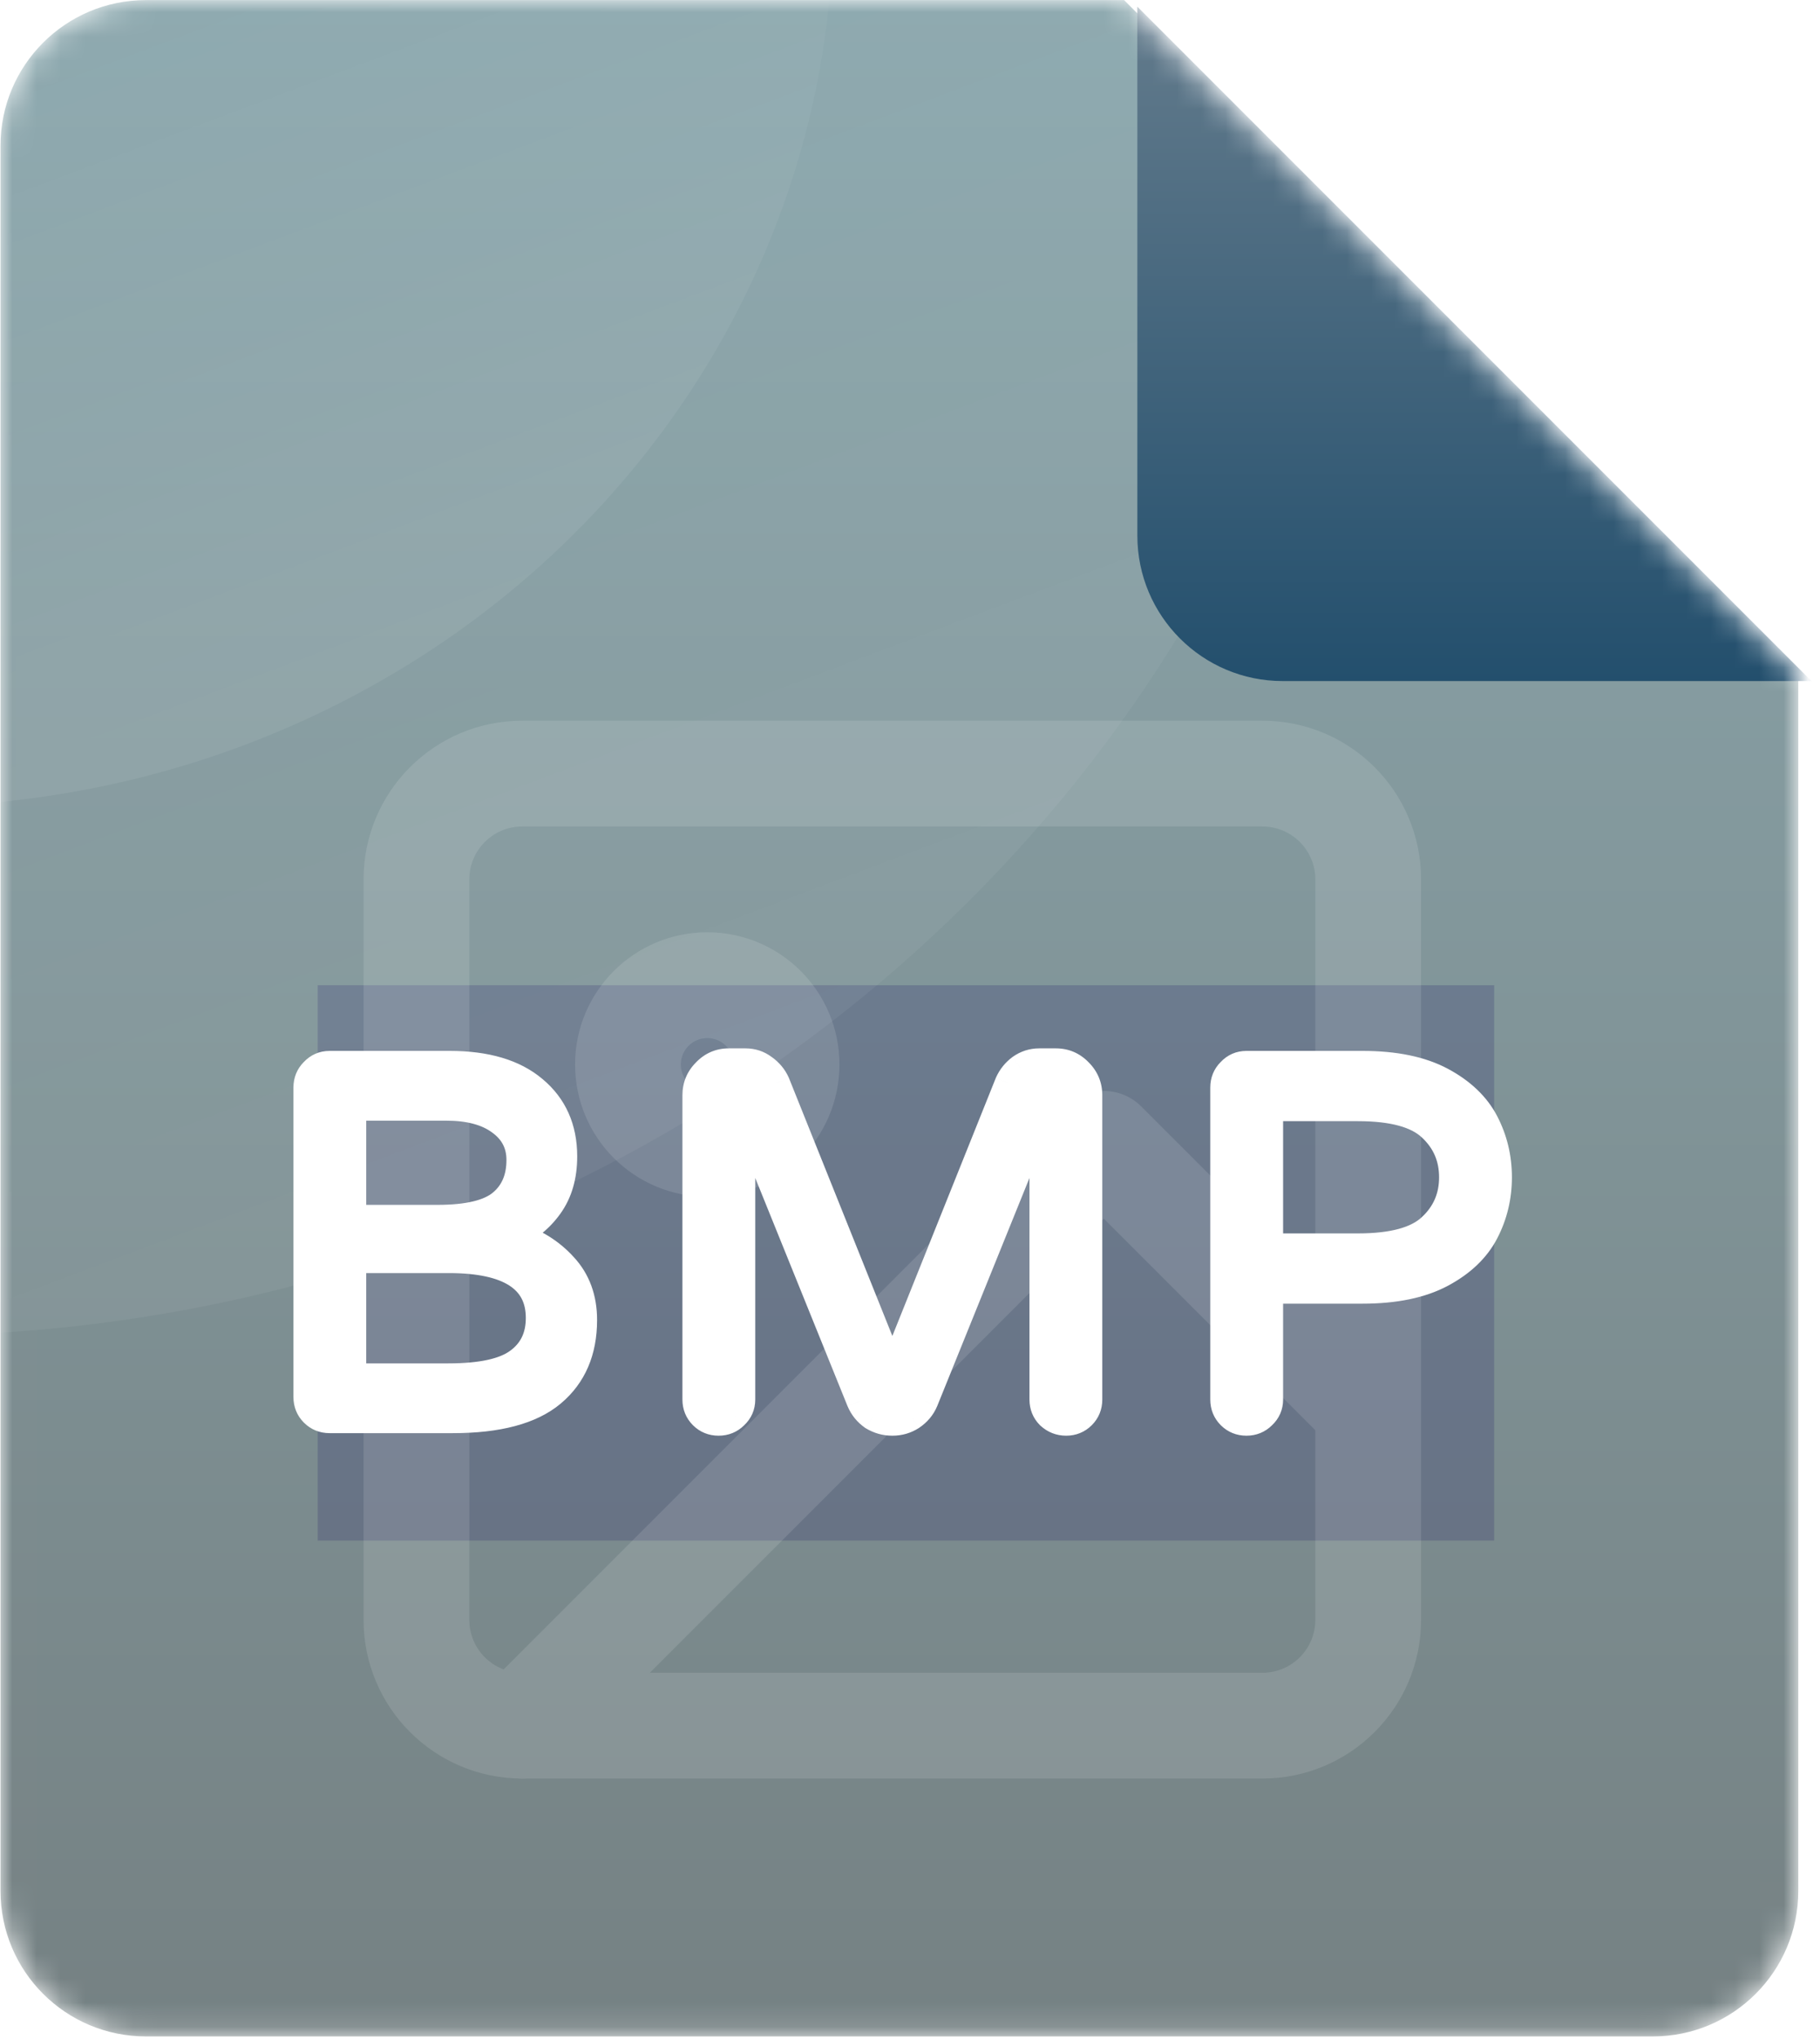 <svg width="75" height="84" viewBox="0 0 75 84" fill="none" xmlns="http://www.w3.org/2000/svg">
<mask id="mask0_44_33111" style="mask-type:alpha" maskUnits="userSpaceOnUse" x="0" y="0" width="75" height="84">
<path d="M68.094 83.889H5.994C2.685 83.889 0.002 81.207 0.002 77.897V5.992C0.002 2.683 2.685 0 5.994 0H46.305L74.086 27.782V77.897C74.086 81.207 71.403 83.889 68.094 83.889Z" fill="url(#paint0_linear_44_33111)"/>
</mask>
<g mask="url(#mask0_44_33111)">
<path d="M68.113 83.894H6.013C2.703 83.894 0.021 81.211 0.021 77.901V5.996C0.021 2.687 2.703 0.004 6.013 0.004H46.323L74.105 27.786V77.901C74.105 81.211 71.422 83.894 68.113 83.894Z" fill="url(#paint1_linear_44_33111)"/>
<g opacity="0.82" filter="url(#filter0_f_44_33111)">
<rect x="13.091" y="40.588" width="48.481" height="22.879" fill="#252468" fill-opacity="0.27" style="mix-blend-mode:darken"/>
</g>
<path d="M13.582 58.496C13.316 58.496 13.091 58.405 12.909 58.223C12.727 58.041 12.636 57.817 12.636 57.551V44.804C12.636 44.538 12.727 44.314 12.909 44.132C13.091 43.936 13.316 43.838 13.582 43.838H18.538C20.035 43.838 21.191 44.181 22.003 44.867C22.828 45.553 23.241 46.477 23.241 47.639C23.241 48.451 23.046 49.13 22.654 49.676C22.276 50.208 21.785 50.607 21.183 50.873C22.023 51.139 22.709 51.566 23.241 52.154C23.788 52.742 24.061 53.484 24.061 54.38C24.061 55.668 23.627 56.676 22.759 57.404C21.89 58.132 20.526 58.496 18.663 58.496H13.582ZM18.034 50.18C19.279 50.18 20.154 49.97 20.659 49.55C21.163 49.13 21.415 48.542 21.415 47.786C21.415 47.128 21.142 46.603 20.596 46.211C20.064 45.819 19.328 45.623 18.39 45.623H14.547V50.18H18.034ZM18.474 56.711C19.832 56.711 20.791 56.501 21.352 56.081C21.925 55.661 22.212 55.066 22.212 54.296C22.212 52.7 20.974 51.902 18.495 51.902H14.547V56.711H18.474ZM29.612 58.601C29.346 58.601 29.122 58.51 28.94 58.328C28.758 58.146 28.667 57.922 28.667 57.656V45.119C28.667 44.741 28.8 44.419 29.066 44.153C29.332 43.873 29.654 43.733 30.032 43.733H30.725C31.005 43.733 31.257 43.817 31.481 43.985C31.719 44.153 31.894 44.363 32.006 44.615L36.773 56.501L41.54 44.615C41.652 44.363 41.82 44.153 42.044 43.985C42.282 43.817 42.541 43.733 42.821 43.733H43.514C43.892 43.733 44.214 43.873 44.48 44.153C44.746 44.419 44.879 44.741 44.879 45.119V57.656C44.879 57.922 44.788 58.146 44.606 58.328C44.424 58.51 44.2 58.601 43.934 58.601C43.668 58.601 43.437 58.51 43.241 58.328C43.059 58.146 42.968 57.922 42.968 57.656V45.728L38.117 57.719C38.005 57.985 37.823 58.202 37.571 58.37C37.333 58.524 37.067 58.601 36.773 58.601C36.479 58.601 36.206 58.524 35.954 58.37C35.716 58.202 35.541 57.985 35.429 57.719L30.578 45.728V57.656C30.578 57.922 30.48 58.146 30.284 58.328C30.102 58.51 29.878 58.601 29.612 58.601ZM51.364 58.601C51.098 58.601 50.874 58.51 50.692 58.328C50.51 58.146 50.419 57.922 50.419 57.656V44.804C50.419 44.538 50.51 44.314 50.692 44.132C50.874 43.936 51.098 43.838 51.364 43.838H56.152C57.482 43.838 58.567 44.062 59.407 44.51C60.247 44.958 60.849 45.532 61.213 46.232C61.577 46.932 61.759 47.688 61.759 48.5C61.759 49.312 61.577 50.068 61.213 50.768C60.849 51.468 60.247 52.042 59.407 52.49C58.567 52.938 57.482 53.162 56.152 53.162H52.33V57.656C52.33 57.922 52.232 58.146 52.036 58.328C51.854 58.51 51.63 58.601 51.364 58.601ZM55.963 51.356C57.391 51.356 58.392 51.083 58.966 50.537C59.554 49.991 59.848 49.312 59.848 48.5C59.848 47.688 59.554 47.009 58.966 46.463C58.392 45.917 57.391 45.644 55.963 45.644H52.33V51.356H55.963Z" fill="white"/>
<path d="M12.909 58.223L13.295 57.838H13.295L12.909 58.223ZM12.909 44.132L13.295 44.517L13.302 44.51L13.309 44.503L12.909 44.132ZM22.003 44.867L21.651 45.283L21.654 45.286L22.003 44.867ZM22.654 49.676L22.211 49.359L22.209 49.361L22.654 49.676ZM21.183 50.873L20.963 50.375L19.645 50.958L21.019 51.393L21.183 50.873ZM23.241 52.154L22.837 52.52L22.842 52.525L23.241 52.154ZM22.759 57.404L23.108 57.822L22.759 57.404ZM20.596 46.211L20.272 46.65L20.278 46.654L20.596 46.211ZM14.547 45.623V45.079H14.003V45.623H14.547ZM14.547 50.18H14.003V50.725H14.547V50.18ZM21.352 56.081L21.03 55.642L21.025 55.645L21.352 56.081ZM14.547 51.902V51.358H14.003V51.902H14.547ZM14.547 56.711H14.003V57.256H14.547V56.711ZM13.582 57.952C13.454 57.952 13.371 57.914 13.295 57.838L12.524 58.608C12.812 58.896 13.176 59.041 13.582 59.041V57.952ZM13.295 57.838C13.219 57.762 13.181 57.678 13.181 57.551H12.092C12.092 57.956 12.236 58.321 12.524 58.608L13.295 57.838ZM13.181 57.551V44.804H12.092V57.551H13.181ZM13.181 44.804C13.181 44.677 13.219 44.594 13.295 44.517L12.524 43.747C12.236 44.035 12.092 44.399 12.092 44.804H13.181ZM13.309 44.503C13.388 44.417 13.468 44.383 13.582 44.383V43.294C13.163 43.294 12.795 43.455 12.51 43.762L13.309 44.503ZM13.582 44.383H18.538V43.294H13.582V44.383ZM18.538 44.383C19.959 44.383 20.971 44.709 21.651 45.283L22.354 44.451C21.41 43.654 20.112 43.294 18.538 43.294V44.383ZM21.654 45.286C22.345 45.86 22.697 46.624 22.697 47.639H23.786C23.786 46.331 23.312 45.247 22.351 44.448L21.654 45.286ZM22.697 47.639C22.697 48.362 22.524 48.923 22.211 49.359L23.096 49.994C23.567 49.337 23.786 48.541 23.786 47.639H22.697ZM22.209 49.361C21.889 49.812 21.476 50.148 20.963 50.375L21.404 51.372C22.095 51.066 22.662 50.605 23.098 49.992L22.209 49.361ZM21.019 51.393C21.777 51.633 22.377 52.011 22.837 52.52L23.645 51.789C23.042 51.121 22.27 50.646 21.348 50.354L21.019 51.393ZM22.842 52.525C23.284 53 23.516 53.605 23.516 54.38H24.605C24.605 53.364 24.291 52.484 23.641 51.784L22.842 52.525ZM23.516 54.38C23.516 55.532 23.135 56.377 22.408 56.987L23.108 57.822C24.118 56.975 24.605 55.805 24.605 54.38H23.516ZM22.408 56.987C21.684 57.594 20.474 57.952 18.663 57.952V59.041C20.577 59.041 22.096 58.67 23.108 57.822L22.408 56.987ZM18.663 57.952H13.582V59.041H18.663V57.952ZM18.034 50.725C19.307 50.725 20.349 50.517 21.007 49.969L20.31 49.132C19.96 49.424 19.252 49.636 18.034 49.636V50.725ZM21.007 49.969C21.655 49.429 21.959 48.676 21.959 47.786H20.87C20.87 48.408 20.67 48.832 20.31 49.132L21.007 49.969ZM21.959 47.786C21.959 46.948 21.598 46.261 20.913 45.769L20.278 46.654C20.685 46.946 20.87 47.308 20.87 47.786H21.959ZM20.919 45.773C20.261 45.288 19.398 45.079 18.39 45.079V46.168C19.259 46.168 19.866 46.35 20.272 46.65L20.919 45.773ZM18.39 45.079H14.547V46.168H18.39V45.079ZM14.003 45.623V50.18H15.092V45.623H14.003ZM14.547 50.725H18.034V49.636H14.547V50.725ZM18.474 57.256C19.856 57.256 20.969 57.049 21.678 56.517L21.025 55.645C20.613 55.954 19.809 56.167 18.474 56.167V57.256ZM21.673 56.521C22.4 55.989 22.757 55.223 22.757 54.296H21.668C21.668 54.909 21.451 55.334 21.03 55.642L21.673 56.521ZM22.757 54.296C22.757 53.331 22.368 52.552 21.578 52.043C20.829 51.56 19.776 51.358 18.495 51.358V52.447C19.693 52.447 20.498 52.643 20.988 52.959C21.437 53.248 21.668 53.665 21.668 54.296H22.757ZM18.495 51.358H14.547V52.447H18.495V51.358ZM14.003 51.902V56.711H15.092V51.902H14.003ZM14.547 57.256H18.474V56.167H14.547V57.256ZM28.94 58.328L29.325 57.943L28.94 58.328ZM29.066 44.153L29.451 44.539L29.461 44.529L29.066 44.153ZM31.481 43.985L31.154 44.421L31.16 44.426L31.167 44.43L31.481 43.985ZM32.006 44.615L32.512 44.413L32.508 44.403L32.504 44.394L32.006 44.615ZM36.773 56.501L36.267 56.704L36.773 57.965L37.279 56.704L36.773 56.501ZM41.54 44.615L41.042 44.394L41.038 44.403L41.034 44.413L41.54 44.615ZM42.044 43.985L41.73 43.54L41.723 43.545L41.717 43.55L42.044 43.985ZM44.48 44.153L44.085 44.529L44.095 44.538L44.48 44.153ZM44.606 58.328L44.991 58.714L44.991 58.714L44.606 58.328ZM43.241 58.328L42.856 58.714L42.863 58.721L42.87 58.727L43.241 58.328ZM42.968 45.728H43.513L42.463 45.524L42.968 45.728ZM38.117 57.719L38.619 57.931L38.622 57.924L38.117 57.719ZM37.571 58.37L37.867 58.828L37.873 58.824L37.571 58.37ZM35.954 58.37L35.64 58.815L35.655 58.826L35.67 58.835L35.954 58.37ZM35.429 57.719L34.924 57.924L34.927 57.931L35.429 57.719ZM30.578 45.728L31.083 45.524L30.033 45.728H30.578ZM30.284 58.328L29.913 57.929L29.906 57.936L29.899 57.943L30.284 58.328ZM29.612 58.057C29.485 58.057 29.401 58.019 29.325 57.943L28.555 58.714C28.843 59.001 29.207 59.146 29.612 59.146V58.057ZM29.325 57.943C29.249 57.867 29.212 57.783 29.212 57.656H28.122C28.122 58.061 28.267 58.426 28.555 58.714L29.325 57.943ZM29.212 57.656V45.119H28.122V57.656H29.212ZM29.212 45.119C29.212 44.885 29.288 44.702 29.451 44.538L28.681 43.768C28.312 44.137 28.122 44.598 28.122 45.119H29.212ZM29.461 44.529C29.627 44.354 29.807 44.278 30.032 44.278V43.189C29.501 43.189 29.037 43.393 28.671 43.778L29.461 44.529ZM30.032 44.278H30.725V43.189H30.032V44.278ZM30.725 44.278C30.887 44.278 31.024 44.324 31.154 44.421L31.808 43.55C31.49 43.311 31.123 43.189 30.725 43.189V44.278ZM31.167 44.43C31.329 44.545 31.438 44.679 31.508 44.837L32.504 44.394C32.35 44.047 32.109 43.762 31.795 43.54L31.167 44.43ZM31.5 44.818L36.267 56.704L37.279 56.299L32.512 44.413L31.5 44.818ZM37.279 56.704L42.046 44.818L41.034 44.413L36.267 56.299L37.279 56.704ZM42.038 44.837C42.111 44.671 42.22 44.534 42.371 44.421L41.717 43.55C41.42 43.772 41.193 44.056 41.042 44.394L42.038 44.837ZM42.358 44.43C42.508 44.325 42.658 44.278 42.821 44.278V43.189C42.424 43.189 42.056 43.31 41.73 43.54L42.358 44.43ZM42.821 44.278H43.514V43.189H42.821V44.278ZM43.514 44.278C43.739 44.278 43.919 44.354 44.085 44.529L44.875 43.778C44.509 43.393 44.045 43.189 43.514 43.189V44.278ZM44.095 44.538C44.258 44.702 44.334 44.885 44.334 45.119H45.424C45.424 44.598 45.234 44.137 44.865 43.768L44.095 44.538ZM44.334 45.119V57.656H45.424V45.119H44.334ZM44.334 57.656C44.334 57.783 44.297 57.867 44.221 57.943L44.991 58.714C45.279 58.426 45.424 58.061 45.424 57.656H44.334ZM44.221 57.943C44.145 58.019 44.061 58.057 43.934 58.057V59.146C44.339 59.146 44.703 59.001 44.991 58.714L44.221 57.943ZM43.934 58.057C43.806 58.057 43.708 58.018 43.612 57.929L42.87 58.727C43.166 59.002 43.53 59.146 43.934 59.146V58.057ZM43.626 57.943C43.55 57.867 43.513 57.783 43.513 57.656H42.423C42.423 58.061 42.568 58.426 42.856 58.714L43.626 57.943ZM43.513 57.656V45.728H42.423V57.656H43.513ZM42.463 45.524L37.612 57.515L38.622 57.924L43.473 45.933L42.463 45.524ZM37.615 57.508C37.547 57.67 37.437 57.805 37.269 57.917L37.873 58.824C38.209 58.599 38.464 58.3 38.619 57.931L37.615 57.508ZM37.275 57.913C37.129 58.008 36.966 58.057 36.773 58.057V59.146C37.168 59.146 37.537 59.041 37.867 58.828L37.275 57.913ZM36.773 58.057C36.58 58.057 36.405 58.008 36.238 57.906L35.67 58.835C36.007 59.041 36.378 59.146 36.773 59.146V58.057ZM36.268 57.925C36.113 57.816 36.003 57.679 35.931 57.508L34.927 57.931C35.079 58.292 35.319 58.589 35.64 58.815L36.268 57.925ZM35.934 57.515L31.083 45.524L30.073 45.933L34.924 57.924L35.934 57.515ZM30.033 45.728V57.656H31.123V45.728H30.033ZM30.033 57.656C30.033 57.77 29.999 57.85 29.913 57.929L30.655 58.727C30.961 58.443 31.123 58.075 31.123 57.656H30.033ZM29.899 57.943C29.823 58.019 29.739 58.057 29.612 58.057V59.146C30.017 59.146 30.381 59.001 30.669 58.714L29.899 57.943ZM50.692 58.328L51.077 57.943L50.692 58.328ZM50.692 44.132L51.077 44.517L51.084 44.51L51.091 44.503L50.692 44.132ZM61.213 46.232L60.73 46.484V46.484L61.213 46.232ZM61.213 50.768L60.73 50.517V50.517L61.213 50.768ZM52.33 53.162V52.618H51.785V53.162H52.33ZM52.036 58.328L51.666 57.929L51.658 57.936L51.651 57.943L52.036 58.328ZM58.966 50.537L58.596 50.138L58.591 50.143L58.966 50.537ZM58.966 46.463L58.591 46.858L58.596 46.862L58.966 46.463ZM52.33 45.644V45.1H51.785V45.644H52.33ZM52.33 51.356H51.785V51.901H52.33V51.356ZM51.364 58.057C51.237 58.057 51.154 58.019 51.077 57.943L50.307 58.714C50.595 59.001 50.959 59.146 51.364 59.146V58.057ZM51.077 57.943C51.001 57.867 50.964 57.783 50.964 57.656H49.874C49.874 58.061 50.019 58.426 50.307 58.714L51.077 57.943ZM50.964 57.656V44.804H49.874V57.656H50.964ZM50.964 44.804C50.964 44.677 51.001 44.594 51.077 44.517L50.307 43.747C50.019 44.035 49.874 44.399 49.874 44.804H50.964ZM51.091 44.503C51.171 44.417 51.251 44.383 51.364 44.383V43.294C50.946 43.294 50.578 43.455 50.293 43.762L51.091 44.503ZM51.364 44.383H56.152V43.294H51.364V44.383ZM56.152 44.383C57.426 44.383 58.415 44.598 59.151 44.991L59.664 44.03C58.72 43.526 57.538 43.294 56.152 43.294V44.383ZM59.151 44.991C59.914 45.398 60.426 45.9 60.73 46.484L61.697 45.981C61.272 45.165 60.58 44.519 59.664 44.03L59.151 44.991ZM60.73 46.484C61.052 47.104 61.215 47.773 61.215 48.5H62.304C62.304 47.603 62.102 46.761 61.697 45.981L60.73 46.484ZM61.215 48.5C61.215 49.227 61.052 49.897 60.73 50.517L61.697 51.02C62.102 50.24 62.304 49.397 62.304 48.5H61.215ZM60.73 50.517C60.426 51.101 59.914 51.603 59.151 52.01L59.664 52.971C60.58 52.482 61.272 51.836 61.697 51.02L60.73 50.517ZM59.151 52.01C58.415 52.402 57.426 52.618 56.152 52.618V53.707C57.538 53.707 58.72 53.474 59.664 52.971L59.151 52.01ZM56.152 52.618H52.33V53.707H56.152V52.618ZM51.785 53.162V57.656H52.875V53.162H51.785ZM51.785 57.656C51.785 57.77 51.751 57.85 51.666 57.929L52.407 58.727C52.713 58.443 52.875 58.075 52.875 57.656H51.785ZM51.651 57.943C51.575 58.019 51.491 58.057 51.364 58.057V59.146C51.769 59.146 52.133 59.001 52.421 58.714L51.651 57.943ZM55.963 51.901C57.429 51.901 58.611 51.627 59.342 50.932L58.591 50.143C58.173 50.54 57.353 50.812 55.963 50.812V51.901ZM59.337 50.937C60.037 50.286 60.393 49.462 60.393 48.5H59.303C59.303 49.163 59.071 49.697 58.596 50.138L59.337 50.937ZM60.393 48.5C60.393 47.539 60.037 46.715 59.337 46.064L58.596 46.862C59.071 47.304 59.303 47.838 59.303 48.5H60.393ZM59.342 46.069C58.611 45.374 57.429 45.1 55.963 45.1V46.189C57.353 46.189 58.173 46.461 58.591 46.858L59.342 46.069ZM55.963 45.1H52.33V46.189H55.963V45.1ZM51.785 45.644V51.356H52.875V45.644H51.785ZM52.33 51.901H55.963V50.812H52.33V51.901Z" fill="white"/>
<mask id="mask1_44_33111" style="mask-type:alpha" maskUnits="userSpaceOnUse" x="0" y="0" width="75" height="84">
<path d="M68.115 83.894H6.015C2.706 83.894 0.023 81.211 0.023 77.901V5.996C0.023 2.687 2.706 0.004 6.015 0.004H46.325L74.107 27.786V77.901C74.107 81.211 71.424 83.894 68.115 83.894Z" fill="url(#paint2_linear_44_33111)"/>
</mask>
<g mask="url(#mask1_44_33111)">
<ellipse opacity="0.05" cx="-3.929" cy="-3.397" rx="60.874" ry="58.423" fill="url(#paint3_linear_44_33111)"/>
<ellipse opacity="0.07" cx="-3.928" cy="-3.402" rx="38.268" ry="36.633" fill="url(#paint4_linear_44_33111)"/>
</g>
<g filter="url(#filter1_d_44_33111)">
<path d="M74.105 27.786H52.316C49.007 27.786 46.324 25.103 46.324 21.794V0.004L74.105 27.786Z" fill="url(#paint5_linear_44_33111)"/>
</g>
<g opacity="0.12">
<path fill-rule="evenodd" clip-rule="evenodd" d="M21.519 34.049C20.315 34.049 19.34 35.025 19.34 36.228V66.733C19.34 67.937 20.315 68.912 21.519 68.912H52.024C53.227 68.912 54.203 67.937 54.203 66.733V36.228C54.203 35.025 53.227 34.049 52.024 34.049H21.519ZM14.982 36.228C14.982 32.618 17.909 29.691 21.519 29.691H52.024C55.634 29.691 58.561 32.618 58.561 36.228V66.733C58.561 70.343 55.634 73.27 52.024 73.27H21.519C17.909 73.27 14.982 70.343 14.982 66.733V36.228Z" fill="white"/>
<path fill-rule="evenodd" clip-rule="evenodd" d="M43.946 45.582C44.797 44.731 46.177 44.731 47.028 45.582L57.923 56.477C58.774 57.328 58.774 58.707 57.923 59.558C57.072 60.409 55.692 60.409 54.841 59.558L45.487 50.204L23.059 72.632C22.209 73.483 20.829 73.483 19.978 72.632C19.127 71.781 19.127 70.401 19.978 69.55L43.946 45.582Z" fill="white"/>
<path fill-rule="evenodd" clip-rule="evenodd" d="M29.145 42.765C28.543 42.765 28.056 43.253 28.056 43.854C28.056 44.456 28.543 44.944 29.145 44.944C29.747 44.944 30.235 44.456 30.235 43.854C30.235 43.253 29.747 42.765 29.145 42.765ZM23.698 43.854C23.698 40.846 26.137 38.407 29.145 38.407C32.154 38.407 34.592 40.846 34.592 43.854C34.592 46.863 32.154 49.302 29.145 49.302C26.137 49.302 23.698 46.863 23.698 43.854Z" fill="white"/>
</g>
</g>
<defs>
<filter id="filter0_f_44_33111" x="2.469" y="29.965" width="69.726" height="44.124" filterUnits="userSpaceOnUse" color-interpolation-filters="sRGB">
<feFlood flood-opacity="0" result="BackgroundImageFix"/>
<feBlend mode="normal" in="SourceGraphic" in2="BackgroundImageFix" result="shape"/>
<feGaussianBlur stdDeviation="5.311" result="effect1_foregroundBlur_44_33111"/>
</filter>
<filter id="filter1_d_44_33111" x="40.059" y="-6.533" width="41.4" height="41.4" filterUnits="userSpaceOnUse" color-interpolation-filters="sRGB">
<feFlood flood-opacity="0" result="BackgroundImageFix"/>
<feColorMatrix in="SourceAlpha" type="matrix" values="0 0 0 0 0 0 0 0 0 0 0 0 0 0 0 0 0 0 127 0" result="hardAlpha"/>
<feOffset dx="0.545" dy="0.272"/>
<feGaussianBlur stdDeviation="3.405"/>
<feColorMatrix type="matrix" values="0 0 0 0 0 0 0 0 0 0 0 0 0 0 0 0 0 0 0.33 0"/>
<feBlend mode="normal" in2="BackgroundImageFix" result="effect1_dropShadow_44_33111"/>
<feBlend mode="normal" in="SourceGraphic" in2="effect1_dropShadow_44_33111" result="shape"/>
</filter>
<linearGradient id="paint0_linear_44_33111" x1="37.044" y1="0" x2="37.044" y2="83.889" gradientUnits="userSpaceOnUse">
<stop stop-color="#C9EB8D"/>
<stop offset="1" stop-color="#AACB72"/>
</linearGradient>
<linearGradient id="paint1_linear_44_33111" x1="37.063" y1="0.004" x2="37.063" y2="83.894" gradientUnits="userSpaceOnUse">
<stop offset="0" stop-color="#8DA9AF"/>
<stop offset="1" stop-color="#758183"/>
</linearGradient>
<linearGradient id="paint2_linear_44_33111" x1="37.065" y1="0.004" x2="37.065" y2="83.894" gradientUnits="userSpaceOnUse">
<stop offset="0" stop-color="#8DA9AF"/>
<stop offset="1" stop-color="#758183"/>
</linearGradient>
<linearGradient id="paint3_linear_44_33111" x1="0.491" y1="-1.39" x2="18.952" y2="47.606" gradientUnits="userSpaceOnUse">
<stop stop-color="white" stop-opacity="0"/>
<stop offset="1" stop-color="white"/>
</linearGradient>
<linearGradient id="paint4_linear_44_33111" x1="-1.149" y1="-2.143" x2="10.405" y2="28.598" gradientUnits="userSpaceOnUse">
<stop stop-color="white" stop-opacity="0"/>
<stop offset="1" stop-color="white"/>
</linearGradient>
<linearGradient id="paint5_linear_44_33111" x1="60.215" y1="0.004" x2="60.215" y2="27.786" gradientUnits="userSpaceOnUse">
<stop stop-color="#637B8C"/>
<stop offset="1" stop-color="#234F6D"/>
</linearGradient>
</defs>
</svg>

